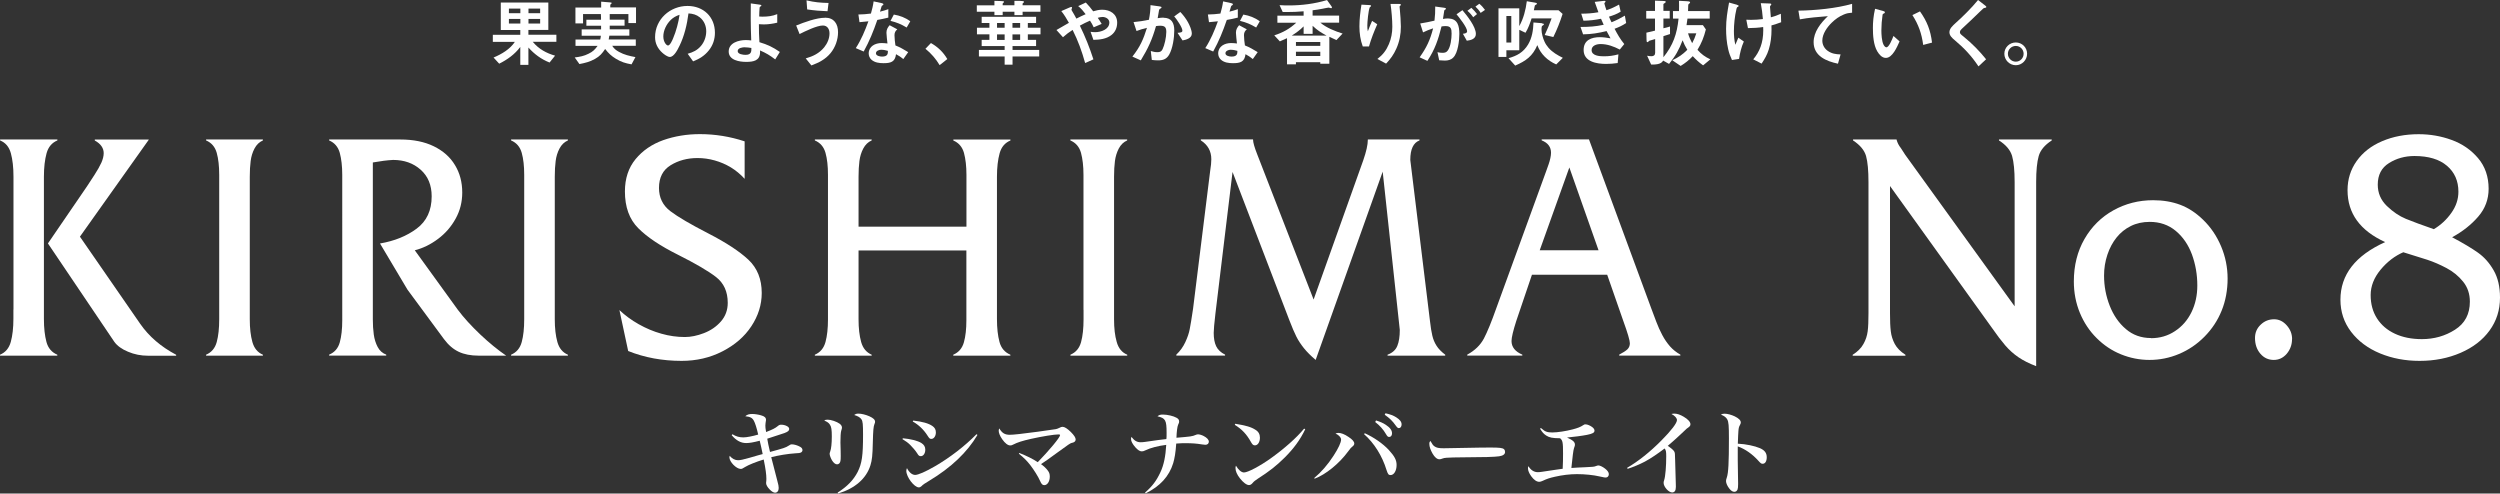 <?xml version="1.0" encoding="UTF-8"?><svg xmlns="http://www.w3.org/2000/svg" viewBox="0 0 345 68.11"><rect x="0" y="0" width="345" height="68.11" fill="#333333" stroke="none"/><defs><style>.d{fill:#fff;}</style></defs><g id="a"/><g id="b"><g id="c"><g><g><path class="d" d="M73.52,5.77c.81,.98,1.87,1.57,3.08,1.91l-.76,.95c-1.16-.46-2.09-1.15-2.92-2.07v2.39h-1.12v-2.47c-.77,1.02-1.77,1.74-2.91,2.31l-.78-.85c1.12-.47,2.26-1.14,2.94-2.16h-3.04v-.98h3.79v-.66h-2.69V.35h6.56v3.78h-2.75v.66h3.86v.98h-3.26Zm-3.29-3.95h1.58v-.63h-1.58v.63Zm1.58,1.43v-.64h-1.58v.64h1.58Zm1.12-2.06v.63h1.61v-.63h-1.61Zm1.61,1.42h-1.61v.64h1.61v-.64Z"/><path class="d" d="M87.15,8.88c-.84-.15-1.39-.31-2.14-.76-.67-.41-1.02-.75-1.5-1.36-.42,.63-.74,1-1.4,1.37-.71,.4-1.36,.56-2.15,.71l-.65-.91c.7-.09,1.28-.19,1.92-.52,.58-.28,.86-.56,1.24-1.08h-3.05v-.87h3.41c.05-.18,.07-.35,.09-.53h-2.65v-.87h2.68v-.51h-2.03v-.83h2.02v-.32c0-.15-.01-.3-.02-.46h-2.46v1.29h-1.05V1.04h3.55V.23l1.22,.1c.14,.01,.23,.02,.23,.1,0,.03-.02,.06-.09,.12-.05,.04-.1,.08-.1,.13v.34h3.55V3.18h-1.05V1.94h-2.58v.77h2.05v.83h-2.05v.51h2.71v.87h-2.76c-.03,.18-.06,.35-.09,.53h3.74v.87h-3.26c.29,.43,.5,.59,.94,.84,.72,.4,1.46,.57,2.27,.72l-.53,.99Z"/><path class="d" d="M93.74,6.38c-.21,.45-.73,1.48-1.3,1.48-.32,0-.81-.37-1.04-.58-.64-.58-1-1.29-1-2.15,0-2.47,2.07-4.31,4.48-4.31,2.18,0,3.78,1.49,3.78,3.7,0,.89-.27,1.72-.83,2.42-.6,.76-1.31,1.18-2.18,1.53l-.75-1.05c.74-.21,1.32-.48,1.84-1.09,.47-.56,.72-1.29,.72-2.02s-.29-1.44-.89-1.92c-.48-.38-.97-.5-1.56-.54-.2,1.54-.57,3.12-1.26,4.52Zm-1.19-3.61c-.58,.56-1.01,1.44-1.01,2.26,0,.76,.42,1.25,.65,1.25,.28,0,.62-.78,.71-1.02,.4-.92,.75-2.23,.88-3.22-.5,.17-.86,.37-1.24,.73Z"/><path class="d" d="M103.6,2.5c0-.68,0-1.36,.01-2.03l1.22,.17c.14,.02,.24,.04,.24,.13,0,.05-.03,.08-.1,.11-.08,.03-.11,.07-.14,.14-.03,.08-.06,1.09-.06,1.26,.15,.02,.26,.02,.43,.02,.74,0,1.37-.07,2.06-.35v1.18c-.59,.14-1.23,.24-1.85,.24-.22,0-.46-.01-.68-.03-.01,.87,.02,1.61,.07,2.48,1.13,.34,1.85,.68,2.82,1.35l-.64,1.03c-.73-.56-1.26-.88-2.1-1.24,.01,.1,.01,.15,.01,.23,0,1.2-.93,1.35-1.92,1.35-.91,0-2.41-.22-2.41-1.43s1.39-1.58,2.36-1.58c.25,0,.51,.02,.75,.05-.03-.87-.07-2.06-.07-3.09Zm-.8,4.02c-.33,0-1,.09-1,.53s.76,.52,1.09,.52c.81,0,.81-.5,.8-.95-.29-.05-.6-.09-.89-.09Z"/><path class="d" d="M113.86,2.44c1.24,0,1.79,.86,1.79,2,0,1.04-.38,2.1-1.04,2.9-.73,.87-1.6,1.3-2.64,1.69l-.78-.97c1.01-.29,1.86-.7,2.54-1.52,.45-.55,.74-1.23,.74-1.94,0-.57-.29-1.08-.91-1.08-.83,0-2.45,.79-3.22,1.18l-.47-1.18c1.12-.45,2.79-1.07,3.99-1.07Zm.48-2.04l-.14,1.15c-.93-.03-1.88-.11-2.81-.25l-.09-1.25c1.14,.27,1.88,.33,3.05,.36Z"/><path class="d" d="M122.59,1.29v1.14c-.5,.13-1.02,.23-1.52,.32-.55,1.59-1.07,2.89-1.88,4.36l-1.09-.47c.75-1.15,1.27-2.41,1.74-3.7-.41,.05-.82,.09-1.23,.12l-.15-1.06c.62-.01,1.13-.05,1.73-.13,.16-.58,.29-1.08,.37-1.68l1.11,.24c.12,.03,.24,.07,.24,.17,0,.07-.07,.12-.13,.15-.08,.04-.1,.06-.13,.16-.03,.11-.11,.39-.21,.7,.4-.1,.79-.21,1.17-.35Zm2.74,5.91l-.67,.95c-.34-.27-.62-.47-1.01-.67-.12,1.08-.75,1.24-1.73,1.24-.58,0-1.21-.08-1.66-.48-.24-.21-.38-.54-.38-.86,0-.99,.9-1.44,1.78-1.44,.27,0,.54,.03,.81,.06-.04-.29-.14-1.27-.14-1.48,0-.43,.16-.72,.44-1.04l1.06,.57c-.27,.22-.39,.45-.39,.81,0,.44,.07,1,.13,1.41,.66,.26,1.15,.55,1.75,.92Zm-3.68-.34c-.38,0-.77,.18-.77,.49,0,.37,.58,.46,.84,.46,.8,0,.81-.41,.81-.79-.28-.08-.58-.15-.88-.15Zm1.7-4.85c.85,.15,1.57,.41,2.27,.93l-.5,.86c-.78-.47-1.35-.7-2.23-.92l.46-.87Z"/><path class="d" d="M129.67,8.99c-.52-.87-1.17-1.62-1.96-2.26l.76-.79c.97,.56,1.69,1.24,2.26,2.21l-1.06,.84Z"/><path class="d" d="M143.58,.74v.88h-2.46v.47h-1.13v-.47h-1.62v.47h-1.14v-.47h-2.43V.74h2.43V.12l.78,.02c.44,.01,.55,.04,.55,.11,0,.06-.06,.11-.1,.14-.07,.05-.09,.07-.09,.13v.21h1.62V.12h.75c.34,.01,.58,.04,.58,.13,0,.06-.05,.11-.1,.14-.05,.03-.1,.07-.1,.13v.21h2.46Zm.01,3.09v.91h-1.75v.76h1.14v.86h-3.25v.53h3.68v.9h-3.68v1.13h-1.09v-1.13h-3.55v-.9h3.55v-.53h-3.17v-.86h1.07v-.76h-1.72v-.91h1.72v-.66h-1.07v-.85h7.51v.85h-1.14v.66h1.75Zm-4.95,0v-.66h-1.05v.66h1.05Zm-1.05,1.68h1.05v-.76h-1.05v.76Zm3.19-2.34h-1.06v.66h1.06v-.66Zm-1.06,1.58v.76h1.06v-.76h-1.06Z"/><path class="d" d="M146.7,5.15l-.91-1.01c.57-.34,1.14-.66,1.72-.99-.32-.57-.64-1.11-1.05-1.62l1.08-.47c.09-.04,.23-.1,.31-.1,.07,0,.09,.05,.09,.09s-.02,.11-.04,.16-.04,.11-.04,.13c0,.05,.1,.21,.14,.27,.11,.16,.43,.75,.54,.96,.42-.21,.84-.43,1.28-.61-.32-.42-.62-.79-1.03-1.12l1.05-.49c.39,.4,.69,.77,1.02,1.21,.41-.12,.82-.22,1.25-.22,1.09,0,2.06,.6,2.06,1.78,0,.68-.25,1.3-.8,1.72-.71,.55-1.62,.64-2.48,.66l-.39-1.11c.2,.03,.42,.05,.63,.05,.79,0,1.96-.37,1.96-1.34,0-.49-.51-.76-.94-.76-.21,0-.46,.06-.66,.12,.19,.27,.38,.56,.54,.84l-1.1,.47c-.15-.34-.31-.62-.51-.92-.48,.2-.94,.44-1.4,.69,.77,1.58,1.33,2.99,1.87,4.65l-1.14,.51c-.46-1.64-.97-3.06-1.73-4.57-.48,.31-.89,.61-1.32,1Z"/><path class="d" d="M160.56,2.45c1.12,0,1.49,.73,1.49,1.74s-.21,2.49-.71,3.36c-.36,.61-.84,.78-1.52,.78-.28,0-.58-.02-.87-.06l-.14-1.23c.32,.1,.58,.16,.91,.16s.55-.07,.71-.4c.27-.54,.52-1.65,.52-2.39,0-.63-.19-.86-.84-.86-.19,0-.39,.02-.58,.05-.53,1.86-1.1,3.09-2.1,4.73l-1.16-.52c1.06-1.34,1.51-2.36,2.01-3.97-.49,.12-.98,.26-1.44,.44l-.41-1.23c.71-.06,1.42-.18,2.12-.32,.14-.72,.21-1.28,.22-2.02l1.24,.17c.22,.03,.28,.07,.28,.14,0,.08-.1,.14-.21,.2-.09,.05-.12,.11-.14,.24-.02,.14-.14,.84-.18,1.05,.26-.04,.53-.08,.8-.08Zm2.33-.79c.42,.45,.74,.86,1.05,1.41,.23,.42,.53,1.09,.53,1.57,0,.64-.78,.85-1.28,.94l-.69-1.05c.42-.03,.67-.06,.67-.3,0-.45-.82-1.62-1.13-1.97l.85-.61Z"/><path class="d" d="M170.82,1.29v1.14c-.5,.13-1.02,.23-1.52,.32-.55,1.59-1.07,2.89-1.88,4.36l-1.09-.47c.75-1.15,1.27-2.41,1.74-3.7-.41,.05-.82,.09-1.23,.12l-.15-1.06c.62-.01,1.13-.05,1.73-.13,.16-.58,.29-1.08,.37-1.68l1.11,.24c.12,.03,.24,.07,.24,.17,0,.07-.07,.12-.13,.15-.08,.04-.1,.06-.13,.16-.03,.11-.11,.39-.21,.7,.4-.1,.79-.21,1.17-.35Zm2.74,5.91l-.67,.95c-.34-.27-.62-.47-1.01-.67-.12,1.08-.75,1.24-1.73,1.24-.58,0-1.21-.08-1.66-.48-.24-.21-.38-.54-.38-.86,0-.99,.9-1.44,1.78-1.44,.27,0,.54,.03,.81,.06-.04-.29-.14-1.27-.14-1.48,0-.43,.16-.72,.44-1.04l1.06,.57c-.27,.22-.39,.45-.39,.81,0,.44,.07,1,.13,1.41,.66,.26,1.15,.55,1.75,.92Zm-3.68-.34c-.38,0-.77,.18-.77,.49,0,.37,.58,.46,.84,.46,.8,0,.81-.41,.81-.79-.28-.08-.58-.15-.88-.15Zm1.7-4.85c.85,.15,1.57,.41,2.27,.93l-.5,.86c-.78-.47-1.35-.7-2.23-.92l.46-.87Z"/><path class="d" d="M178.89,3.14h-2.61v-.98h3.62v-.6c-.77,.07-1.55,.1-2.35,.1-.18,0-.36,0-.54-.01l-.43-.94c.43,.03,.85,.04,1.28,.04,1.78,0,3.57-.23,5.27-.74l.61,.85s.07,.11,.07,.17c0,.07-.04,.1-.1,.1-.04,0-.1-.01-.16-.03-.09-.03-.15-.05-.22-.05-.08,0-.65,.12-.79,.15-.47,.1-.93,.16-1.4,.22v.73h3.66v.98h-2.59c.81,.69,2.05,1.19,3.07,1.5l-.85,.9c-.33-.14-.65-.29-.98-.45v3.72h-1.25v-.22h-3.36v.3h-1.23v-3.61c-.35,.17-.62,.29-.99,.44l-.77-.83c1.18-.38,2.13-.9,3.05-1.76Zm4.17,1.77c-.8-.44-1.25-.72-1.92-1.35v1.11h-1.24v-1.03c-.51,.52-1.02,.88-1.63,1.27h4.79Zm-.86,.89h-3.36v.53h3.36v-.53Zm0,1.34h-3.36v.59h3.36v-.59Z"/><path class="d" d="M189,.7c.1,.01,.21,.02,.21,.11,0,.05-.04,.09-.09,.12-.05,.03-.08,.06-.1,.1-.18,.39-.33,2-.33,2.49,0,.25,.01,.56,.07,.8,.18-.49,.38-.97,.59-1.44l.71,.47c-.44,.99-.84,2.01-1.14,3.06h-.86c-.33-.89-.46-1.82-.46-2.76,0-1.02,.12-2.01,.28-3.01l1.11,.06Zm4.11-.16c.09,0,.21,.02,.21,.12,0,.06-.04,.09-.08,.12-.05,.04-.1,.08-.1,.13,0,.09,.03,.36,.04,.42,.06,.44,.14,1.9,.14,2.35,0,1.04-.19,2.06-.62,3.02-.37,.83-.8,1.43-1.42,2.08l-1.2-.64c.75-.58,1.22-1.18,1.59-2.06,.32-.75,.47-1.57,.47-2.38,0-.92-.11-2.25-.25-3.16h1.23Z"/><path class="d" d="M199.88,2.56c1.3,0,1.51,1.07,1.51,2.13,0,.88-.19,2.62-.84,3.25-.32,.33-.73,.42-1.16,.42-.27,0-.53-.02-.78-.04l-.24-1.12c.23,.06,.45,.09,.68,.09,.3,0,.53-.04,.72-.29,.42-.52,.55-1.69,.55-2.36s-.09-1.04-.83-1.04c-.19,0-.38,.02-.56,.05-.45,1.81-.91,3.18-1.95,4.75l-1.07-.49c.96-1.35,1.45-2.39,1.86-4-.52,.16-.9,.33-1.39,.56l-.39-1.23c.66-.1,1.32-.24,1.97-.39,.08-.7,.11-1.23,.1-1.95l1.24,.17c.14,.02,.24,.05,.24,.13,0,.06-.03,.1-.15,.16-.06,.03-.08,.07-.09,.15-.02,.15-.06,.44-.17,1.1,.25-.04,.5-.07,.75-.07Zm1.94-1.15c.64,.76,1.85,2.27,1.85,3.27,0,.7-.69,.87-1.25,.94l-.54-.96c.3-.03,.58-.09,.58-.35,0-.54-1.1-1.91-1.46-2.34l.82-.57Zm2.01,.53l-.53,.44c-.24-.36-.48-.62-.8-.89l.55-.41c.29,.26,.55,.56,.78,.86Zm.31-1.42c.31,.24,.57,.54,.79,.85l-.6,.41c-.2-.33-.44-.61-.72-.87l.53-.39Z"/><path class="d" d="M211.86,.37c.08,.01,.24,.04,.24,.15,0,.05-.07,.1-.14,.13-.13,.06-.15,.07-.18,.24-.02,.1-.05,.26-.11,.53h3.41l.56,.5c-.35,1.09-.77,2.16-1.28,3.19l-1.19-.28c.36-.75,.67-1.51,.95-2.29h-2.76c-.22,.69-.46,1.36-.84,1.98l-.86-.4v2.82h-1.78v.92h-1.09V1.15h2.87V3.61c.59-1.06,.89-2.25,1.04-3.44l1.17,.2Zm-3.98,5.5h.68V2.21h-.68v3.65Zm4.91-2.64c.13,.01,.27,.04,.27,.13,0,.06-.11,.13-.16,.16-.09,.06-.12,.08-.13,.14l-.02,.11c-.02,.09-.02,.19-.02,.3,0,.53,.2,1.22,.41,1.67,.13,.3,.33,.59,.55,.85,.55,.63,1.24,1.02,1.98,1.39l-.91,.91c-1.19-.52-2.16-1.43-2.61-2.66-.65,1.52-1.56,2.17-3.05,2.82l-.93-1.02c1.18-.33,2.05-.81,2.7-1.88,.56-.93,.71-1.98,.75-3.05l1.18,.1Z"/><path class="d" d="M218.47,4.75l-.36-1.03c1.21-.01,2.01-.05,3.2-.3-.12-.28-.24-.56-.37-.83-.87,.17-1.52,.25-2.42,.27l-.31-.97c.88-.01,1.49-.05,2.37-.2-.17-.47-.35-.94-.51-1.43l1.16-.13c.08-.01,.13-.01,.16-.01,.06,0,.17,0,.17,.09,0,.05-.03,.08-.08,.13-.04,.04-.08,.09-.08,.14,0,.1,.24,.79,.29,.93,.68-.23,1.11-.43,1.74-.78l.22,.98c-.52,.33-1.03,.51-1.61,.69,.11,.26,.22,.52,.35,.77,.7-.28,1.19-.53,1.84-.91l.18,1.02c-.55,.36-.98,.56-1.6,.79,.41,.78,.77,1.42,1.34,2.11l-.62,.76c-.83-.43-1.7-.76-2.66-.76-.52,0-1.23,.2-1.23,.83,0,.79,1.1,.86,1.67,.86,.76,0,1.3-.08,2.03-.27l-.1,1.2c-.54,.08-1.06,.12-1.61,.12-1.27,0-3.09-.29-3.09-1.92,0-1.36,1.06-1.77,2.25-1.77,.49,0,.98,.08,1.46,.16-.19-.33-.37-.66-.54-1-1.17,.28-2.06,.43-3.26,.45Z"/><path class="d" d="M228.39,4.24v-1.67h-1.21V1.51h1.21V.09l1.07,.04c.3,0,.41,.02,.41,.13,0,.08-.1,.15-.17,.19-.1,.06-.15,.08-.15,.15v.9h.87v1.06h-.87v1.34c.31-.07,.62-.14,.91-.24v1.04c-.31,.09-.61,.19-.91,.29v2.91c1.34-1.66,1.88-3.23,2.09-5.33h-.77V1.53h.83c0-.23,.01-.48,.01-.71s-.01-.48-.01-.71l1.1,.06c.18,.01,.43,.02,.43,.16,0,.07-.07,.13-.12,.17-.14,.11-.14,.15-.14,.34v.08c0,.2-.01,.41-.02,.61h2.99v1.04h-3.07c-.03,.3-.08,.61-.13,.9h2.26l.41,.59c-.28,1.09-.58,1.86-1.16,2.82,.56,.61,1.03,.96,1.78,1.31l-1,.83c-.54-.38-.99-.79-1.43-1.27-.53,.56-1.01,.94-1.67,1.35l-1.15-.78c.86-.42,1.4-.77,2.07-1.45-.26-.42-.48-.85-.65-1.31-.54,1.38-.94,2.1-1.87,3.26l-.82-.46c-.26,.55-1.12,.55-1.65,.55l-.56-1.22c.19,.04,.41,.07,.61,.07,.3,0,.5-.16,.5-.47v-1.9c-.34,.11-.49,.15-.62,.18-.13,.03-.21,.05-.29,.15-.04,.05-.09,.1-.16,.1-.11,0-.12-.16-.12-.36l-.02-.95c.41-.09,.81-.19,1.22-.29Zm4.56,.36c.14,.48,.33,.92,.57,1.36,.25-.47,.41-.86,.57-1.36h-1.14Z"/><path class="d" d="M239.71,.67c.14,.04,.22,.07,.22,.15,0,.05-.02,.09-.11,.13-.1,.04-.14,.09-.18,.25-.26,1.08-.36,2.25-.36,3.06,0,.64,.04,1.29,.2,1.92,.13-.33,.26-.65,.41-.98l.76,.53c-.34,.76-.54,1.58-.66,2.4l-.98,.15c-.24-.56-.39-.9-.52-1.49-.21-.93-.29-1.89-.29-2.83,0-1.29,.18-2.35,.41-3.61l1.1,.31Zm1.51,3.22l-.23-1.17c.21,.01,.44,.02,.65,.02,.57,0,1.08-.04,1.64-.11-.06-.76-.15-1.44-.29-2.19l1.19,.04c.11,0,.26,.01,.26,.12,0,.04-.02,.08-.1,.16-.04,.04-.08,.11-.08,.17,0,.01,.01,.14,.04,.49,.03,.34,.06,.71,.08,.97,.52-.14,.89-.27,1.38-.49l.04,1.17c-.47,.18-.86,.3-1.34,.44,.01,.2,.01,.41,.01,.61,0,.89-.11,1.86-.38,2.71-.24,.77-.55,1.28-.99,1.95l-1.15-.59c.87-1.05,1.38-2.27,1.38-4,0-.15,0-.3-.01-.46-.65,.1-1.34,.14-2.1,.15Z"/><path class="d" d="M255.59,.53V1.75c-.46,.04-.71,.07-1.14,.25-.62,.25-1.18,.65-1.66,1.12-.64,.62-1.31,1.55-1.31,2.49,0,.57,.29,1.09,.75,1.41,.55,.39,1.12,.47,1.77,.49l-.36,1.28c-1.6-.34-3.36-1.05-3.36-2.97,0-1.43,.99-2.66,1.97-3.59-1.23,.1-2.66,.21-3.87,.44l-.2-1.2c2.31-.03,5.26-.32,7.41-.94Z"/><path class="d" d="M259.88,1.52c.15,.04,.23,.08,.23,.18s-.1,.16-.17,.18c-.12,.03-.13,.07-.15,.2-.1,.65-.16,1.44-.16,2.1,0,.56,.05,1.48,.29,1.97,.07,.14,.22,.38,.4,.38,.35,0,.77-1.03,.98-1.57l.84,.75c-.35,.79-.99,2.28-1.89,2.28-.55,0-.93-.48-1.19-.91-.52-.89-.6-2.2-.6-3.23,0-.79,.07-1.66,.3-2.64l1.12,.31Zm5.07,.04c.98,1.38,1.47,2.63,1.67,4.32l-1.22,.32c-.21-1.57-.64-2.79-1.49-4.12l1.05-.51Z"/><path class="d" d="M273.9,.72c.16,.12,.21,.17,.21,.23,0,.09-.06,.13-.26,.15-.11,.01-.19,.09-.55,.44-.84,.82-1.7,1.64-2.57,2.44-.12,.11-.26,.26-.26,.45,0,.21,.06,.27,.54,.65,1.13,.92,2.16,1.96,3.07,3.1l-1.05,.98c-.94-1.41-1.94-2.49-3.24-3.58-.44-.36-.77-.69-.77-1.13,0-.51,.45-.9,.85-1.27,.94-.84,2.21-2.08,3.1-3.18l.93,.72Z"/><path class="d" d="M279.74,7.42c0,.86-.7,1.58-1.56,1.58s-1.58-.71-1.58-1.58,.71-1.56,1.58-1.56,1.56,.7,1.56,1.56Zm-2.65,0c0,.6,.49,1.09,1.09,1.09s1.08-.49,1.08-1.09-.48-1.08-1.08-1.08-1.09,.48-1.09,1.08Z"/></g><g><g><path class="d" d="M1.86,42.71V24.37c0-1.27-.12-2.34-.36-3.22-.24-.88-.74-1.47-1.49-1.77v-.13H7.92v.13c-.75,.31-1.25,.9-1.49,1.76-.24,.87-.37,1.95-.37,3.23v19.65c0,1.26,.12,2.31,.35,3.17,.23,.86,.74,1.44,1.5,1.76v.13H0v-.13c.75-.31,1.25-.9,1.49-1.77,.24-.88,.36-1.94,.36-3.2v-1.27Zm4.75-9.11l5.4-7.89c.3-.45,.64-.99,1.05-1.61,.4-.62,.71-1.17,.93-1.65,.21-.48,.32-.92,.32-1.31,0-.71-.41-1.3-1.23-1.75v-.13h7.44v.04l-9.49,13.36,8.32,12.03c1.21,1.74,2.86,3.16,4.96,4.27v.13h-3.87c-.98,0-1.9-.18-2.77-.55-.87-.36-1.5-.82-1.9-1.38l-9.15-13.56Z"/><path class="d" d="M30.25,42.75V24.13c0-1.2-.11-2.21-.34-3.03-.23-.83-.72-1.4-1.47-1.72v-.13h7.84v.13c-.5,.22-.88,.59-1.16,1.12-.28,.53-.45,1.1-.53,1.73-.08,.63-.12,1.34-.12,2.15v19.69c0,1.23,.12,2.27,.36,3.13,.24,.86,.73,1.45,1.45,1.75v.13h-7.84v-.13c.75-.32,1.24-.9,1.47-1.75,.23-.85,.34-1.89,.34-3.13v-1.31Z"/><path class="d" d="M45.43,19.25h9.81c1.8,0,3.34,.31,4.63,.94,1.28,.63,2.26,1.49,2.92,2.6,.67,1.1,1,2.36,1,3.78,0,1.3-.3,2.5-.91,3.6-.6,1.1-1.41,2.03-2.42,2.79-1.01,.76-2.08,1.29-3.22,1.58l5.94,8.21c.83,1.11,1.87,2.24,3.1,3.41,1.23,1.16,2.43,2.14,3.57,2.92h-3.79c-1.09,0-2.01-.18-2.75-.53-.75-.35-1.43-.93-2.04-1.75l-5.04-6.83-3.79-6.37c1.99-.34,3.68-1.02,5.06-2.05,1.38-1.03,2.07-2.51,2.07-4.46,0-1.55-.51-2.77-1.52-3.67-1.01-.9-2.28-1.35-3.8-1.35-.81,.04-1.74,.16-2.8,.35v21.64c0,.76,.04,1.46,.13,2.1,.09,.64,.27,1.22,.54,1.73,.27,.51,.67,.86,1.18,1.05v.13h-7.88v-.13c.75-.31,1.24-.87,1.47-1.7,.23-.83,.34-1.84,.34-3.06V24.13c0-1.2-.12-2.21-.34-3.03-.23-.83-.72-1.4-1.47-1.72v-.13Z"/><path class="d" d="M72.34,42.75V24.13c0-1.2-.11-2.21-.34-3.03-.23-.83-.72-1.4-1.47-1.72v-.13h7.84v.13c-.5,.22-.88,.59-1.16,1.12-.28,.53-.45,1.1-.53,1.73-.08,.63-.12,1.34-.12,2.15v19.69c0,1.23,.12,2.27,.36,3.13,.24,.86,.73,1.45,1.45,1.75v.13h-7.84v-.13c.75-.32,1.24-.9,1.47-1.75,.23-.85,.34-1.89,.34-3.13v-1.31Z"/><path class="d" d="M102.76,19.51v5.17c-.57-.63-1.2-1.15-1.9-1.58-.7-.42-1.44-.74-2.23-.96-.78-.22-1.57-.33-2.37-.33-1.4,0-2.63,.33-3.71,.99-1.07,.66-1.61,1.7-1.61,3.13,0,1.34,.52,2.41,1.57,3.21,1.05,.8,2.8,1.82,5.25,3.08,2.45,1.26,4.29,2.47,5.52,3.62,1.23,1.16,1.84,2.69,1.84,4.59,0,1.62-.48,3.15-1.43,4.59-.95,1.44-2.28,2.59-4,3.47-1.71,.88-3.59,1.31-5.63,1.31-2.64,0-5.1-.45-7.37-1.36l-1.21-5.65c.77,.73,1.65,1.38,2.66,1.95,1.01,.57,2.05,1.01,3.13,1.31,1.08,.31,2.16,.46,3.25,.46,.82,0,1.69-.18,2.63-.54,.93-.36,1.71-.89,2.34-1.61,.62-.71,.94-1.57,.94-2.56,0-1.55-.54-2.74-1.63-3.58-1.09-.84-2.84-1.86-5.25-3.07-2.42-1.21-4.24-2.42-5.47-3.66-1.23-1.23-1.84-2.92-1.84-5.07,0-1.78,.49-3.27,1.47-4.46,.98-1.19,2.26-2.06,3.82-2.62,1.57-.55,3.26-.83,5.05-.83,2.1,0,4.16,.33,6.16,.99"/><path class="d" d="M133.37,34.56h-14.89v9.51c0,1.22,.12,2.27,.36,3.13,.24,.86,.73,1.44,1.45,1.75v.13h-7.84v-.13c.75-.32,1.24-.91,1.47-1.76,.23-.85,.34-1.89,.34-3.12V24.13c0-1.2-.11-2.21-.34-3.03-.23-.83-.72-1.4-1.47-1.72v-.13h7.84v.13c-.5,.22-.88,.59-1.16,1.12-.28,.53-.45,1.1-.53,1.73-.08,.63-.12,1.34-.12,2.15v6.9h14.89v-7.14c0-1.2-.12-2.21-.34-3.03-.23-.83-.72-1.4-1.47-1.72v-.13h7.88v.13c-.75,.31-1.25,.89-1.49,1.76-.24,.87-.37,1.95-.37,3.23v19.65c0,1.26,.12,2.31,.35,3.16,.23,.86,.74,1.44,1.5,1.76v.13h-7.88v-.13c.75-.32,1.24-.89,1.47-1.72,.23-.82,.34-1.83,.34-3.03v-9.65Z"/><path class="d" d="M149.52,42.75V24.13c0-1.2-.12-2.21-.34-3.03-.23-.83-.72-1.4-1.47-1.72v-.13h7.84v.13c-.5,.22-.88,.59-1.16,1.12-.27,.53-.45,1.1-.53,1.73-.08,.63-.12,1.34-.12,2.15v19.69c0,1.23,.12,2.27,.37,3.13,.24,.86,.72,1.45,1.45,1.75v.13h-7.84v-.13c.75-.32,1.24-.9,1.47-1.75,.23-.85,.34-1.89,.34-3.13v-1.31Z"/><path class="d" d="M181.28,41.33l6.85-19.21c.42-1.21,.63-2.15,.63-2.83v-.04h7.13v.13c-.85,.32-1.27,1.22-1.27,2.69l2.72,22.26c.09,.82,.2,1.48,.32,1.99,.12,.51,.31,.97,.58,1.39,.26,.42,.66,.83,1.2,1.24v.13h-7.96v-.13c.67-.25,1.12-.65,1.35-1.22,.23-.56,.34-1.3,.34-2.2l-2.36-21.84-9.25,25.98c-.66-.56-1.2-1.1-1.62-1.62-.42-.53-.77-1.05-1.04-1.59-.27-.53-.59-1.29-.97-2.27l-7.84-20.46-2.36,19.52c-.16,1.37-.24,2.27-.24,2.69,0,.74,.11,1.36,.34,1.84,.23,.48,.64,.87,1.23,1.16v.13h-6.73v-.13c.54-.51,.95-1.09,1.25-1.74,.3-.65,.5-1.24,.6-1.78,.11-.53,.26-1.47,.46-2.81l2.36-19.01c.11-.67,.16-1.21,.16-1.62,0-1.12-.48-1.99-1.45-2.61v-.13h7.21v.04c0,.38,.2,1.07,.59,2.06l7.76,19.98Z"/><path class="d" d="M221.81,37.91h-10.4l-2.16,6.37c-.44,1.37-.66,2.3-.66,2.78,0,.83,.5,1.46,1.49,1.88v.13h-7.6v-.13c1.05-.57,1.81-1.31,2.3-2.23,.48-.92,1.05-2.31,1.71-4.18l6.89-18.93c.11-.29,.21-.59,.32-.9,.11-.31,.19-.6,.25-.88,.06-.28,.09-.53,.09-.74,0-.8-.43-1.37-1.29-1.71v-.13h6.53l8.58,23.28c.24,.64,.48,1.27,.71,1.89,.23,.62,.51,1.23,.82,1.82,.31,.59,.67,1.11,1.07,1.57,.4,.45,.88,.83,1.43,1.14v.13h-8.44v-.13c.54-.28,.92-.53,1.14-.74,.22-.22,.33-.5,.33-.83,0-.38-.3-1.41-.91-3.09l-2.22-6.37Zm-1.21-3.37l-4.03-11.43-4.09,11.43h8.12Z"/><path class="d" d="M260.82,25.67v17.55c0,1.05,.03,1.88,.11,2.5,.07,.61,.26,1.2,.55,1.75,.3,.56,.79,1.05,1.47,1.49v.13h-7.28v-.13c.67-.42,1.17-.92,1.48-1.48,.32-.56,.51-1.15,.59-1.76s.11-1.45,.11-2.5V25.12c0-1.58-.11-2.77-.33-3.57-.22-.8-.82-1.53-1.8-2.17v-.13h6.01v.04c.11,.41,.31,.8,.6,1.16l.58,.9,15.11,20.92V25.12c0-1.58-.12-2.77-.35-3.59-.24-.82-.84-1.53-1.81-2.15v-.13h7.28v.13c-.97,.63-1.57,1.35-1.8,2.16-.23,.81-.35,2-.35,3.58v25.41c-.97-.37-1.79-.78-2.46-1.24-.67-.46-1.28-1.01-1.82-1.64-.54-.64-1.13-1.4-1.74-2.29l-14.15-19.69Z"/><path class="d" d="M296.64,49.67c-1.37,0-2.68-.26-3.94-.77-1.26-.51-2.38-1.26-3.37-2.25-.99-.98-1.76-2.15-2.31-3.48-.55-1.34-.83-2.78-.83-4.33,0-2.2,.49-4.16,1.47-5.86,.98-1.7,2.31-3.02,3.98-3.95,1.67-.93,3.5-1.4,5.49-1.4,1.37,0,2.62,.21,3.74,.63,1.12,.42,2.17,1.11,3.15,2.06,1.06,1.02,1.89,2.25,2.49,3.67,.6,1.42,.9,2.91,.9,4.46s-.27,3.08-.83,4.44c-.55,1.35-1.34,2.54-2.37,3.58-1.03,1.04-2.2,1.83-3.51,2.38-1.31,.55-2.67,.82-4.08,.82m.2-3c1.24,0,2.34-.32,3.32-.97,.98-.64,1.74-1.51,2.28-2.61,.54-1.1,.81-2.33,.81-3.69,0-1.51-.25-2.93-.74-4.28-.5-1.34-1.24-2.43-2.24-3.26-1-.83-2.19-1.24-3.59-1.24-.97,0-1.84,.19-2.6,.57-.77,.38-1.42,.9-1.96,1.57-.54,.67-.97,1.46-1.28,2.39-.31,.93-.46,1.89-.46,2.88,0,1.45,.26,2.83,.78,4.16,.52,1.32,1.26,2.4,2.23,3.22,.97,.83,2.12,1.24,3.47,1.24"/><path class="d" d="M316.3,46.8c0,.77-.25,1.45-.73,2.02-.49,.57-1.09,.85-1.79,.85-.75,0-1.37-.29-1.86-.87-.49-.58-.73-1.3-.73-2.16,0-.73,.26-1.34,.79-1.84,.52-.5,1.14-.74,1.85-.74,.66,0,1.24,.28,1.73,.83,.5,.56,.75,1.19,.75,1.91"/><path class="d" d="M329.16,33.41c-3.47-1.58-5.2-3.96-5.2-7.16,0-1.5,.42-2.85,1.26-4.03,.84-1.18,2.01-2.1,3.52-2.74,1.51-.64,3.18-.96,5.04-.96,1.57,0,3.09,.26,4.54,.79,1.46,.53,2.67,1.36,3.65,2.51,.97,1.14,1.46,2.56,1.46,4.23,0,1.46-.48,2.74-1.44,3.85-.96,1.11-2.16,2.06-3.6,2.84,1.51,.8,2.7,1.51,3.56,2.12,.86,.61,1.59,1.42,2.17,2.44,.59,1.02,.88,2.28,.88,3.77,0,1.71-.48,3.22-1.44,4.54-.96,1.32-2.29,2.34-4,3.08-1.71,.74-3.59,1.11-5.66,1.11-1.96,0-3.78-.34-5.45-1.03-1.67-.69-3-1.68-3.99-2.97-.99-1.29-1.48-2.77-1.48-4.44,0-3.45,2.06-6.1,6.19-7.96m2.51,1.4c-1.19,.51-2.25,1.32-3.16,2.42-.91,1.1-1.37,2.27-1.37,3.5s.29,2.3,.87,3.21c.58,.91,1.4,1.62,2.47,2.12,1.07,.5,2.31,.75,3.72,.75,1.69,0,3.22-.43,4.58-1.3,1.37-.87,2.05-2.16,2.05-3.87,0-1.07-.31-1.99-.93-2.76-.62-.77-1.39-1.4-2.3-1.88-.91-.48-1.79-.86-2.64-1.14-.85-.28-1.94-.62-3.29-1.03m4.2-3.2c.95-.57,1.75-1.31,2.4-2.23,.65-.91,.98-1.89,.98-2.93,0-1.49-.53-2.69-1.58-3.58-1.05-.9-2.55-1.35-4.48-1.35-1.3,0-2.47,.32-3.51,.97-1.04,.64-1.56,1.64-1.56,2.98,0,1.16,.42,2.13,1.25,2.94,.83,.8,1.71,1.4,2.63,1.78,.92,.38,2.21,.85,3.87,1.43"/></g><g><path class="d" d="M101.07,59.92c.51,.32,.97,.44,1.51,.44,.45,0,1.32-.17,2.05-.39-.2-.89-.42-1.6-.61-1.93-.22-.39-.5-.53-1.17-.6,.25-.23,.51-.31,.98-.31,.32,0,.85,.08,1.18,.18,.51,.14,.7,.32,.7,.65q0,.09-.06,.39c-.01,.05-.03,.22-.03,.37,0,.24,.01,.34,.1,.9,.88-.34,1.26-.53,1.6-.81,.19-.17,.31-.2,.5-.2,.23,0,.53,.06,.75,.18,.23,.11,.34,.25,.34,.42,0,.22-.18,.37-.65,.55-.36,.13-1.83,.61-2.38,.78,.11,.67,.15,.81,.38,1.83,1.91-.52,2.16-.6,2.56-.86,.24-.17,.32-.19,.47-.19,.31,0,.78,.14,1.13,.34,.23,.13,.32,.27,.32,.47,0,.14-.1,.28-.27,.34-.13,.05-.15,.05-.75,.09-.97,.06-2.33,.28-3.29,.53,.51,2.01,.64,2.53,.84,3.26,.15,.55,.19,.75,.19,.99,0,.39-.19,.65-.5,.65-.19,0-.46-.15-.72-.42-.33-.33-.52-.66-.52-.91q0-.08,.03-.32c.01-.06,.01-.08,.01-.25,0-.6-.1-1.36-.37-2.68-1.07,.33-2.09,.74-2.56,1.03-.37,.23-.45,.27-.61,.27-.61,0-1.56-.98-1.56-1.59,0-.04,0-.1,.03-.22,.36,.41,.74,.61,1.16,.61,.31,0,.71-.09,1.56-.33q.65-.19,1.28-.37c.2-.05,.39-.1,.56-.15-.17-.79-.28-1.35-.41-1.84-.89,.23-1.41,.32-1.87,.32-.74,0-1.39-.36-2-1.09l.09-.1Z"/><path class="d" d="M114.19,57.91c.48,0,1.3,.28,1.69,.57,.2,.15,.31,.34,.31,.52v.03c-.01,.11-.01,.13-.11,.44-.06,.22-.1,.79-.1,1.58,0,.2,.01,.59,.03,1.13,.01,.31,.01,.61,.01,.75,0,.39-.01,.51-.04,.69-.05,.29-.23,.46-.47,.46-.23,0-.48-.2-.7-.56-.18-.31-.32-.7-.32-.9q0-.1,.08-.32c.14-.36,.22-1.13,.22-2.06s-.06-1.33-.24-1.6c-.17-.28-.32-.39-.81-.61,.18-.1,.24-.11,.47-.11Zm1.4,10.07c1.34-.85,2.19-1.74,2.76-2.84,.6-1.2,.75-2.24,.75-5.15,0-1.44-.04-1.87-.22-2.12-.15-.25-.51-.46-1-.6,.2-.15,.33-.19,.59-.19,.41,0,1.02,.15,1.51,.37,.55,.25,.78,.47,.78,.76,0,.1-.01,.13-.09,.33-.13,.32-.18,.86-.22,2.53-.04,1.82-.11,2.42-.33,3.14-.57,1.83-2.12,3.19-4.45,3.89l-.08-.13Z"/><path class="d" d="M124.58,60.48c1.07,.09,2.06,.34,2.56,.65,.38,.24,.55,.52,.55,.93,0,.51-.27,.89-.61,.89-.22,0-.31-.06-.52-.41-.2-.32-.64-.84-.94-1.13-.31-.31-.59-.51-1.08-.81l.05-.11Zm10.31-.46c-1.4,2.38-3.64,4.51-6.65,6.32-.75,.46-.83,.5-1.07,.75-.1,.1-.24,.17-.37,.17-.64,0-1.73-1.44-1.73-2.28,0-.11,.03-.22,.09-.38,.29,.59,.72,.94,1.13,.94s1.44-.44,2.76-1.21c2.03-1.18,4.09-2.76,5.71-4.41l.13,.1Zm-8.86-1.98c1.25,.14,2.12,.38,2.64,.75,.34,.23,.48,.5,.48,.89,0,.5-.28,.89-.62,.89-.22,0-.28-.06-.55-.48-.5-.79-1.22-1.48-2.02-1.92l.06-.13Z"/><path class="d" d="M140.67,62.51c1.03,.41,1.83,.8,2.54,1.27,1.55-1.59,3.08-3.42,3.08-3.73,0-.08-.06-.1-.24-.1-.56,0-2.28,.28-3.76,.61-1.23,.28-1.86,.48-2.49,.8-.15,.09-.27,.11-.39,.11-.33,0-.72-.3-1.11-.86-.31-.44-.48-.88-.48-1.16,0-.13,.03-.22,.08-.33,.38,.64,.76,.88,1.45,.88,.5,0,1.68-.13,3.84-.42q2.34-.33,2.52-.36t.51-.19c.15-.09,.28-.13,.42-.13,.27,0,.65,.24,1.13,.71,.46,.46,.67,.79,.67,1.03,0,.17-.09,.31-.24,.38-.09,.05-.1,.05-.34,.11-.19,.06-.39,.19-1.87,1.27-1.34,.98-1.69,1.23-2.33,1.65,.34,.24,.7,.57,.9,.84,.23,.29,.31,.51,.31,.88,0,.67-.33,1.18-.76,1.18-.25,0-.39-.14-.59-.6-.24-.56-.83-1.5-1.36-2.19-.46-.59-.88-1-1.56-1.55l.09-.13Z"/><path class="d" d="M158.01,67.98c1.03-.89,1.6-1.67,2.14-2.84,.46-.98,.7-2.19,.79-3.75-1.11,.14-2.2,.42-2.86,.75-.24,.11-.34,.15-.51,.15-.27,0-.53-.17-.88-.55-.39-.44-.61-.84-.61-1.16,0-.08,.01-.15,.06-.29,.41,.53,.75,.74,1.28,.74,.31,0,.51-.03,2.38-.3,.37-.05,.56-.08,1.16-.14,.03-.29,.03-.33,.03-.86,0-1.75-.15-2.02-1.26-2.28,.24-.19,.38-.24,.76-.24,.6,0,1.46,.2,1.87,.44,.27,.15,.36,.29,.36,.53,0,.11-.01,.17-.14,.44-.11,.24-.2,.92-.23,1.79,2.01-.17,2.15-.18,2.65-.39,.13-.06,.22-.08,.33-.08,.2,0,.51,.09,.78,.23,.46,.24,.71,.52,.71,.78s-.19,.43-.48,.43c-.09,0-.11,0-.46-.05-.79-.13-1.39-.17-2.28-.17-.42,0-.56,0-1.28,.05-.09,1.27-.22,2.03-.42,2.71-.56,1.82-1.81,3.18-3.79,4.16l-.09-.11Z"/><path class="d" d="M170.47,58.48c1.42,.23,2.19,.44,2.78,.83,.42,.25,.62,.61,.62,1.09,0,.6-.29,1.06-.69,1.06-.22,0-.34-.1-.53-.43-.61-1.11-1.26-1.79-2.25-2.4l.06-.14Zm9.66,.74c-.7,1.46-1.58,2.67-2.86,3.94-1.13,1.12-2.07,1.86-3.69,2.9-.33,.22-.56,.39-.69,.56-.18,.22-.34,.32-.53,.32-.33,0-.8-.36-1.25-.93-.41-.52-.61-1-.61-1.41,0-.11,.01-.18,.06-.34,.34,.59,.76,.94,1.11,.94,.53,0,2.2-.88,3.71-1.96,1.89-1.36,3.51-2.79,4.59-4.09l.15,.08Z"/><path class="d" d="M181.36,65.97c.95-.79,1.87-1.84,2.67-3.08,.67-1.03,1.04-1.83,1.04-2.23,0-.17-.1-.34-.29-.52-.1-.1-.2-.17-.48-.31,.18-.06,.25-.09,.39-.09,.38,0,.86,.18,1.41,.56,.53,.34,.79,.65,.79,.9,0,.14-.06,.27-.24,.41-.23,.18-.24,.2-.61,.69-1.22,1.67-3.08,3.18-4.62,3.76l-.06-.1Zm6.99-6.18c1.25,.57,2.48,1.42,3.31,2.31,.8,.88,1.07,1.39,1.07,2.07,0,.79-.36,1.39-.83,1.39-.28,0-.37-.12-.56-.7-.6-1.95-1.69-3.7-3.1-4.95l.11-.13Zm1.54-1.77c.6,.19,.99,.36,1.36,.61,.59,.39,.85,.76,.85,1.17,0,.29-.15,.5-.39,.5-.17,0-.27-.08-.43-.37-.38-.66-.88-1.22-1.5-1.69l.11-.22Zm1.3-.99c.65,.14,1.12,.32,1.49,.56,.51,.33,.74,.62,.74,.98,0,.3-.15,.51-.38,.51-.14,0-.23-.08-.42-.34-.43-.62-.88-1.06-1.53-1.5l.1-.2Z"/><path class="d" d="M197.95,61.59c.28,.2,.57,.27,1.27,.27,.51,0,2.84-.04,5.04-.09,.22-.01,1.04-.01,1.42-.01,1.27,0,1.67,.05,1.87,.23,.1,.09,.15,.23,.15,.38,0,.32-.28,.52-.83,.6-.71,.09-1.83,.13-5.67,.15-.58,0-.65,.01-1.58,.05-.31,.03-.37,.04-.56,.11-.19,.08-.32,.1-.43,.1-.31,0-.65-.28-.94-.79s-.44-.95-.44-1.32c0-.22,.01-.25,.15-.42,.27,.47,.34,.59,.55,.74Z"/><path class="d" d="M212.65,59.07c.41,.34,.52,.42,.75,.5,.2,.08,.51,.11,.81,.11,.71,0,1.88-.18,2.8-.42,.69-.18,1.11-.34,1.46-.58,.18-.12,.19-.12,.34-.12,.24,0,.65,.17,.92,.38,.2,.15,.31,.32,.31,.48,0,.29-.24,.43-1.03,.59-.64,.13-1.88,.29-2.76,.37,.8,.36,1.09,.61,1.09,.98,0,.11,0,.14-.13,.5-.09,.24-.2,1.16-.36,2.72,.48-.04,1.3-.08,1.88-.1,1.13-.05,1.26-.06,1.53-.17,.19-.06,.22-.08,.32-.08,.2,0,.59,.18,.92,.44,.33,.25,.52,.53,.52,.76,0,.28-.18,.47-.43,.47-.15,0-.2-.01-.84-.15-.85-.2-2.03-.32-3.14-.32-.97,0-2.02,.13-3.03,.36-.75,.17-1.08,.28-1.68,.56-.18,.09-.36,.14-.48,.14-.37,0-.75-.27-1.12-.78-.29-.41-.44-.78-.44-1.08,0-.13,.01-.18,.06-.3,.32,.53,.76,.83,1.3,.83,.28,0,.43-.03,2.5-.34,.2-.03,.33-.05,.93-.13,.04-.67,.05-1.47,.05-2.11,0-1.53-.05-1.81-.41-2.1-1.07-.01-1.47-.09-1.92-.38-.34-.23-.52-.42-.84-.94l.11-.09Z"/><path class="d" d="M224.54,64.56c1.55-.9,3.18-2.2,4.74-3.78,1.36-1.37,2.14-2.39,2.14-2.81,0-.27-.29-.6-.76-.84,.17-.04,.24-.05,.41-.05,.38,0,.79,.14,1.28,.43,.59,.34,.93,.73,.93,1.02,0,.23-.06,.31-.51,.62q-.05,.04-.83,.78t-1.79,1.6c.43,.28,.76,.56,.88,.75,.11,.18,.13,.31,.14,1.25,.01,.59,.01,.75,.09,3.17,.01,.18,.01,.36,.01,.48,0,.52-.17,.78-.52,.78-.47,0-1.17-.78-1.17-1.31,0-.13,.01-.22,.08-.41,.17-.52,.28-1.91,.28-3.28,0-.65-.04-.83-.22-1.07-1.06,.8-1.96,1.4-2.72,1.81-.75,.39-1.67,.78-2.39,1l-.06-.14Z"/><path class="d" d="M238,57.09c.38,0,.94,.15,1.4,.37,.56,.28,.83,.55,.83,.84,0,.11-.03,.18-.11,.34-.15,.28-.18,.38-.22,.84-.03,.25-.05,1.08-.08,1.75,1.14,.05,2.33,.31,3.06,.62,.65,.29,.93,.67,.93,1.25s-.23,.9-.56,.9c-.19,0-.27-.05-.6-.42-.81-.9-1.79-1.6-2.84-1.98v2q0,1.07,.04,2.58c.01,.22,.01,.39,.01,.61,0,.42-.03,.62-.08,.76-.08,.2-.24,.32-.44,.32-.23,0-.46-.14-.69-.44-.27-.33-.46-.76-.46-1.03,0-.15,.01-.2,.11-.51,.22-.62,.29-2.1,.29-5.35,0-1.83-.04-2.31-.23-2.66-.14-.27-.43-.5-.88-.66,.19-.1,.29-.13,.5-.13Z"/></g></g></g></g></g></svg>